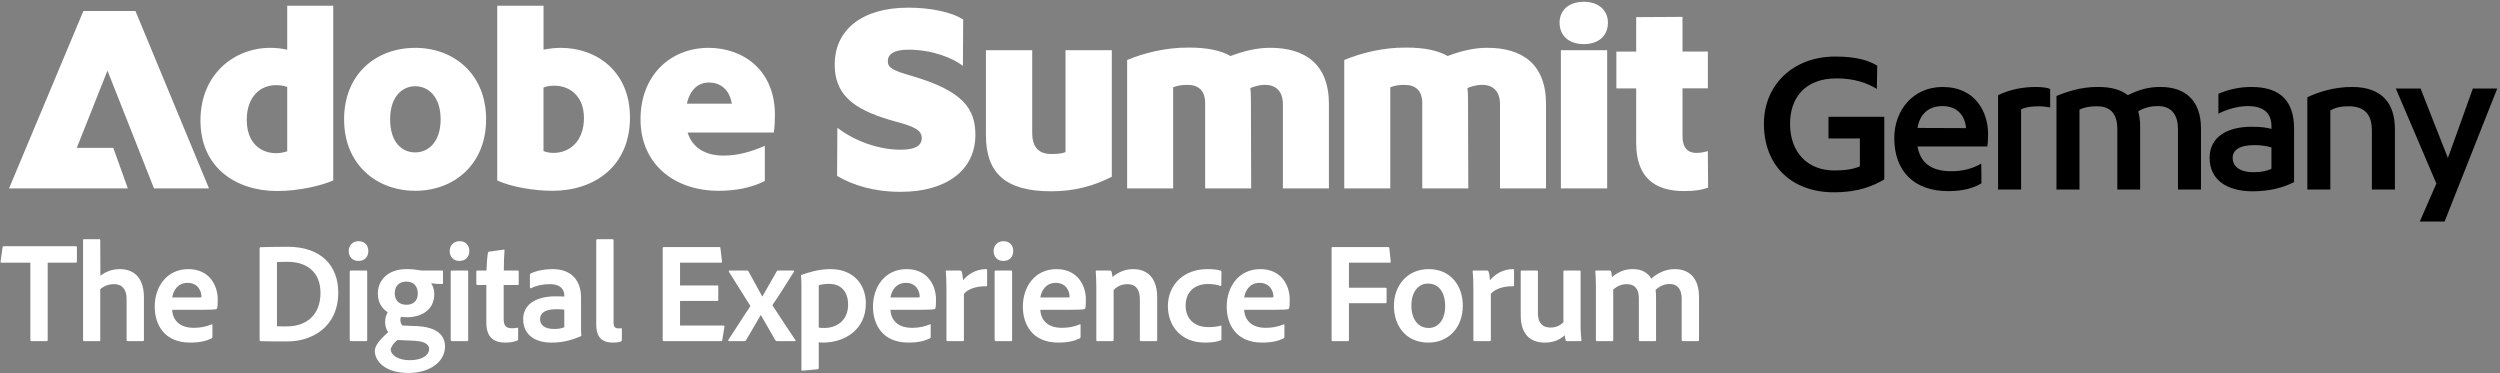 <?xml version="1.0" encoding="UTF-8"?><svg width="1105" height="165" viewBox="0 0 1105 165" fill="none" xmlns="http://www.w3.org/2000/svg">
<rect x="0" y="0" width="1105" height="165" fill="#808080" stroke="none"/>
<path d="M13.42 150.218V116.099H0.633C0.253 116.099 0.19 115.909 0.253 115.529L1.139 109.263C1.203 108.946 1.329 108.82 1.709 108.82H33.359C33.739 108.82 33.929 108.946 33.992 109.326V115.466C34.055 115.909 33.865 116.099 33.486 116.099H21.079V150.218C21.079 150.598 20.952 150.788 20.573 150.788H14.053C13.673 150.851 13.42 150.661 13.42 150.218ZM44.31 127.81V150.344C44.31 150.661 44.247 150.788 43.93 150.788H37.22C36.841 150.788 36.714 150.598 36.714 150.281V106.161C36.714 105.908 36.777 105.718 37.157 105.718H43.93C44.247 105.718 44.31 105.845 44.31 106.161L44.373 121.859C46.779 120.087 49.437 118.948 53.045 118.948C57.793 118.948 63.617 121.353 63.617 131.481V150.218C63.617 150.661 63.427 150.788 63.047 150.788H56.527C56.084 150.788 55.957 150.598 55.957 150.218V132.241C55.957 128 54.121 125.594 50.45 125.594C48.108 125.594 46.019 126.354 44.31 127.81ZM88.959 136.925H76.109C76.299 141.356 79.211 144.901 85.668 144.901C88.516 144.901 91.111 144.394 93.517 143.381C93.707 143.255 93.897 143.318 93.897 143.635V148.889C93.897 149.268 93.77 149.458 93.517 149.585C91.111 150.724 88.326 151.421 84.022 151.421C72.501 151.421 68.387 143.318 68.387 135.532C68.387 126.734 73.704 118.948 83.262 118.948C92.631 118.948 96.239 126.29 96.239 132.304C96.239 134.076 96.175 135.532 95.986 136.229C95.922 136.482 95.796 136.608 95.479 136.672C94.593 136.862 92.061 136.925 88.959 136.925ZM76.109 131.481H85.541C87.946 131.481 88.769 131.481 89.022 131.418C89.022 131.228 89.022 130.975 89.022 130.911C89.022 129.076 87.757 125.024 82.946 125.024C78.578 125.024 76.616 128.379 76.109 131.481ZM114.752 150.218V109.769C114.752 109.453 114.815 109.326 115.195 109.263C117.031 109.199 121.335 109.073 127.159 109.073C142.034 109.073 149.504 117.492 149.504 129.266C149.504 144.711 137.73 150.914 127.032 150.914C123.044 150.914 117.221 150.914 115.195 150.788C114.942 150.788 114.752 150.598 114.752 150.218ZM122.411 115.846V144.204C123.677 144.268 125.07 144.268 126.716 144.268C135.641 144.268 141.655 139.077 141.655 129.455C141.655 120.277 135.641 115.719 127.096 115.719C125.323 115.719 123.931 115.783 122.411 115.846ZM154.578 150.218V120.024C154.578 119.707 154.768 119.581 155.084 119.581H161.794C162.174 119.581 162.3 119.644 162.3 120.024V150.281C162.3 150.661 162.174 150.788 161.731 150.788H155.211C154.768 150.788 154.578 150.598 154.578 150.218ZM158.439 115.34C155.844 115.34 154.135 113.567 154.135 110.972C154.135 108.377 155.97 106.604 158.502 106.604C161.224 106.604 162.807 108.44 162.807 110.972C162.807 113.567 161.098 115.34 158.439 115.34ZM182.642 150.598L175.742 150.281C173.906 151.547 172.704 153.573 172.704 154.522C172.704 156.738 175.742 159.206 180.996 159.206C187.009 159.206 189.668 156.738 189.668 154.332C189.668 151.547 186.503 150.788 182.642 150.598ZM179.603 124.455C176.438 124.455 174.476 126.417 174.476 129.645C174.476 132.557 176.248 134.709 179.603 134.709C182.768 134.709 184.667 132.874 184.667 129.772C184.667 126.797 183.148 124.455 179.603 124.455ZM177.831 143.888L184.288 144.141C192.96 144.584 196.694 148.002 196.694 153.193C196.694 159.65 190.364 164.84 180.49 164.84C170.298 164.84 165.677 159.713 165.677 155.092C165.677 153.066 167.386 150.471 171.564 146.863C170.615 145.47 170.172 143.825 170.235 142.115C170.235 140.66 170.615 139.267 171.374 138.001C168.779 136.355 167.007 133.633 167.007 129.772C167.007 123.695 171.628 118.948 179.603 118.948C181.819 118.948 183.844 119.138 185.174 119.391C185.743 119.517 186.25 119.581 186.63 119.581H195.428C195.745 119.581 195.808 119.707 195.808 119.96V125.151C195.808 125.404 195.745 125.531 195.428 125.531C194.226 125.531 191.947 125.404 190.554 125.214C191.251 126.227 191.947 127.746 191.947 130.025C191.947 136.798 186.566 140.216 179.73 140.216C178.907 140.216 178.021 140.153 177.198 140.027C177.008 140.66 176.881 141.293 177.008 141.926C177.071 142.622 177.325 143.255 177.831 143.888ZM199.212 150.218V120.024C199.212 119.707 199.401 119.581 199.718 119.581H206.428C206.808 119.581 206.934 119.644 206.934 120.024V150.281C206.934 150.661 206.808 150.788 206.364 150.788H199.845C199.401 150.788 199.212 150.598 199.212 150.218ZM203.073 115.34C200.478 115.34 198.768 113.567 198.768 110.972C198.768 108.377 200.604 106.604 203.136 106.604C205.858 106.604 207.441 108.44 207.441 110.972C207.441 113.567 205.731 115.34 203.073 115.34ZM229.014 145.217V149.775C229.014 150.155 228.951 150.408 228.634 150.534C226.925 151.167 225.343 151.421 223.254 151.421C218.063 151.421 214.961 148.889 214.961 142.622V125.974H210.973C210.657 125.911 210.53 125.784 210.53 125.404V120.087C210.53 119.707 210.657 119.581 211.037 119.581H215.025C215.088 117.365 215.341 113.377 215.658 111.795C215.721 111.478 215.848 111.288 216.164 111.225L222.557 110.339C222.874 110.276 223 110.339 223 110.655C222.811 112.744 222.684 116.479 222.684 119.581H228.824C229.141 119.581 229.267 119.707 229.267 120.024V125.531C229.267 125.847 229.141 125.974 228.824 125.974H222.621V140.976C222.621 143.761 223.507 145.091 226.229 145.091C227.052 145.091 227.748 145.027 228.634 144.837C228.824 144.774 229.014 144.837 229.014 145.217ZM249.413 144.647V136.862C248.464 136.735 247.388 136.672 245.932 136.672C240.931 136.672 238.716 138.317 238.716 141.039C238.716 143.381 240.361 145.407 244.919 145.407C246.565 145.407 248.021 145.217 249.413 144.647ZM256.819 131.481V144.331C256.819 145.724 256.819 146.99 256.946 148.319C256.946 148.445 256.946 148.509 256.819 148.572C251.629 150.788 247.957 151.421 243.653 151.421C236.753 151.421 231.246 148.192 231.246 141.039C231.246 134.33 237.26 130.975 245.489 130.975C247.388 130.975 248.844 131.038 249.413 131.101V130.342C249.413 128.886 248.59 125.594 243.02 125.594C239.855 125.594 237.07 126.227 234.728 127.367C234.538 127.43 234.221 127.367 234.221 126.987V121.48C234.221 121.163 234.285 121.037 234.601 120.847C237.323 119.581 240.805 118.948 244.223 118.948C253.021 118.948 256.819 124.455 256.819 131.481ZM263.535 143.255V106.224C263.535 105.908 263.725 105.718 264.105 105.718H270.625C271.005 105.718 271.195 105.908 271.195 106.224V142.559C271.195 144.521 271.891 145.154 273.41 145.154C273.916 145.154 274.043 145.154 274.613 145.091C274.803 145.027 274.866 145.154 274.866 145.47V150.218C274.866 150.661 274.803 150.724 274.486 150.914C273.79 151.231 272.65 151.421 270.878 151.421C266.827 151.421 263.535 149.901 263.535 143.255ZM320.199 144.394L319.25 150.281C319.186 150.724 319.06 150.788 318.68 150.788H293.486C293.043 150.788 292.917 150.598 292.917 150.281V109.706C292.917 109.389 293.043 109.199 293.423 109.199H317.857C318.237 109.199 318.363 109.263 318.427 109.643L319.123 115.529C319.186 115.846 319.06 116.099 318.68 116.099H300.576V126.164H317.034C317.351 126.164 317.477 126.227 317.477 126.607V132.62C317.477 132.937 317.287 133 317.034 133H300.576V143.888H319.756C320.136 143.888 320.262 144.078 320.199 144.394ZM331.692 135.279L322.197 120.15C322.008 119.897 322.071 119.581 322.514 119.581H330.11C330.553 119.581 330.68 119.644 330.87 120.024L336.883 130.975H337.01L343.34 119.897C343.53 119.581 343.593 119.581 343.909 119.581H350.619C350.999 119.581 351.126 119.771 350.936 120.087C348.72 123.632 343.846 131.418 341.377 134.899C344.099 139.14 349.353 147.053 351.569 150.281C351.822 150.534 351.695 150.788 351.252 150.788H343.466C343.086 150.788 342.833 150.598 342.643 150.281L336.313 139.267H336.25L329.73 150.408C329.604 150.661 329.477 150.788 329.034 150.788H322.261C321.944 150.788 321.754 150.471 321.944 150.218C324.603 146.23 328.971 139.267 331.692 135.279ZM367.075 118.948C377.519 118.948 382.71 126.037 382.71 134.14C382.71 145.724 373.341 151.421 363.783 151.421C363.087 151.421 362.454 151.357 361.884 151.294V162.688C361.884 162.941 361.821 163.131 361.441 163.194C359.226 163.448 354.984 163.827 354.668 163.827C354.288 163.827 354.225 163.764 354.225 163.448V125.531C354.225 124.771 354.162 122.682 354.035 121.796C354.035 121.733 354.035 121.543 354.288 121.48C357.137 120.53 361.568 118.948 367.075 118.948ZM366.378 125.468C364.669 125.468 363.277 125.657 361.884 126.101V144.774C362.58 144.964 363.593 144.964 364.416 144.964C369.354 144.964 374.861 142.052 374.861 134.646C374.861 128.886 371.759 125.468 366.378 125.468ZM406.433 136.925H393.584C393.773 141.356 396.685 144.901 403.142 144.901C405.99 144.901 408.586 144.394 410.991 143.381C411.181 143.255 411.371 143.318 411.371 143.635V148.889C411.371 149.268 411.244 149.458 410.991 149.585C408.586 150.724 405.8 151.421 401.496 151.421C389.975 151.421 385.861 143.318 385.861 135.532C385.861 126.734 391.178 118.948 400.736 118.948C410.105 118.948 413.713 126.29 413.713 132.304C413.713 134.076 413.65 135.532 413.46 136.229C413.396 136.482 413.27 136.608 412.953 136.672C412.067 136.862 409.535 136.925 406.433 136.925ZM393.584 131.481H403.015C405.421 131.481 406.244 131.481 406.497 131.418C406.497 131.228 406.497 130.975 406.497 130.911C406.497 129.076 405.231 125.024 400.42 125.024C396.052 125.024 394.09 128.379 393.584 131.481ZM418.394 119.581H424.344C424.724 119.581 424.914 119.707 425.041 120.087C425.357 120.91 425.61 122.492 425.674 123.885C427.826 121.226 431.434 118.948 435.802 118.948C436.181 118.948 436.308 119.011 436.308 119.391V126.101C436.308 126.417 436.181 126.544 435.738 126.544C431.244 126.417 427.509 128 426.053 129.899V150.281C426.053 150.661 425.864 150.788 425.484 150.788H418.901C418.457 150.788 418.331 150.598 418.331 150.281V128.443C418.331 125.721 418.268 122.049 418.014 119.96C418.014 119.644 418.078 119.581 418.394 119.581ZM439.628 150.218V120.024C439.628 119.707 439.818 119.581 440.134 119.581H446.844C447.224 119.581 447.35 119.644 447.35 120.024V150.281C447.35 150.661 447.224 150.788 446.781 150.788H440.261C439.818 150.788 439.628 150.598 439.628 150.218ZM443.489 115.34C440.894 115.34 439.185 113.567 439.185 110.972C439.185 108.377 441.02 106.604 443.552 106.604C446.274 106.604 447.857 108.44 447.857 110.972C447.857 113.567 446.148 115.34 443.489 115.34ZM472.673 136.925H459.824C460.013 141.356 462.925 144.901 469.382 144.901C472.23 144.901 474.826 144.394 477.231 143.381C477.421 143.255 477.611 143.318 477.611 143.635V148.889C477.611 149.268 477.484 149.458 477.231 149.585C474.826 150.724 472.04 151.421 467.736 151.421C456.215 151.421 452.101 143.318 452.101 135.532C452.101 126.734 457.418 118.948 466.976 118.948C476.345 118.948 479.953 126.29 479.953 132.304C479.953 134.076 479.89 135.532 479.7 136.229C479.636 136.482 479.51 136.608 479.193 136.672C478.307 136.862 475.775 136.925 472.673 136.925ZM459.824 131.481H469.255C471.661 131.481 472.484 131.481 472.737 131.418C472.737 131.228 472.737 130.975 472.737 130.911C472.737 129.076 471.471 125.024 466.66 125.024C462.292 125.024 460.33 128.379 459.824 131.481ZM484.571 150.281V126.86C484.571 124.708 484.444 121.29 484.318 120.024C484.318 119.707 484.381 119.581 484.761 119.581H490.521C490.964 119.581 491.154 119.707 491.281 120.024C491.471 120.593 491.597 121.416 491.724 122.429C494.446 120.15 497.484 118.948 500.902 118.948C505.65 118.948 511.473 121.353 511.473 131.481V150.218C511.473 150.661 511.283 150.788 510.967 150.788H504.384C504.004 150.788 503.814 150.598 503.814 150.218V132.177C503.814 128 502.042 125.594 498.37 125.594C495.838 125.594 493.749 126.544 492.23 128.189V150.281C492.23 150.598 492.04 150.788 491.724 150.788H485.077C484.697 150.788 484.571 150.598 484.571 150.281ZM539.881 144.268V149.901C539.881 150.218 539.818 150.344 539.565 150.408C537.539 151.231 535.007 151.421 532.538 151.421C522.284 151.421 516.207 144.394 516.207 135.279C516.207 125.911 523.17 118.948 533.615 118.948C536.78 118.948 538.489 119.264 539.565 119.644C539.818 119.771 539.881 119.96 539.881 120.34L539.818 125.974C539.818 126.417 539.565 126.417 539.312 126.354C537.982 125.847 536.336 125.531 533.868 125.531C528.107 125.531 524.056 128.949 524.056 135.026C524.056 141.926 529.057 144.584 533.931 144.584C536.21 144.584 538.172 144.394 539.438 143.951C539.755 143.825 539.881 144.014 539.881 144.268ZM562.775 136.925H549.925C550.115 141.356 553.026 144.901 559.483 144.901C562.331 144.901 564.927 144.394 567.332 143.381C567.522 143.255 567.712 143.318 567.712 143.635V148.889C567.712 149.268 567.585 149.458 567.332 149.585C564.927 150.724 562.142 151.421 557.837 151.421C546.317 151.421 542.202 143.318 542.202 135.532C542.202 126.734 547.519 118.948 557.078 118.948C566.446 118.948 570.054 126.29 570.054 132.304C570.054 134.076 569.991 135.532 569.801 136.229C569.738 136.482 569.611 136.608 569.294 136.672C568.408 136.862 565.876 136.925 562.775 136.925ZM549.925 131.481H559.356C561.762 131.481 562.585 131.481 562.838 131.418C562.838 131.228 562.838 130.975 562.838 130.911C562.838 129.076 561.572 125.024 556.761 125.024C552.393 125.024 550.431 128.379 549.925 131.481ZM596.227 134.013V150.281C596.227 150.661 596.1 150.788 595.72 150.788H589.01C588.694 150.788 588.567 150.598 588.567 150.281V109.643C588.567 109.326 588.694 109.199 589.074 109.199H613.508C613.887 109.199 614.014 109.326 614.077 109.706L614.71 115.593C614.774 115.973 614.584 116.099 614.204 116.099H596.227V127.177H612.368C612.685 127.177 612.875 127.24 612.875 127.62V133.57C612.875 133.886 612.685 134.013 612.368 134.013H596.227ZM631.489 118.948C641.237 118.948 646.555 126.354 646.555 135.026C646.555 144.837 640.288 151.421 631.363 151.421C620.791 151.421 616.107 143.255 616.107 135.216C616.107 126.227 621.994 118.948 631.489 118.948ZM631.109 125.341C626.868 125.341 623.83 129.076 623.83 135.089C623.83 140.913 626.678 144.964 631.489 144.964C635.414 144.964 638.769 141.736 638.769 135.216C638.769 129.962 636.49 125.341 631.109 125.341ZM651.299 119.581H657.249C657.629 119.581 657.819 119.707 657.945 120.087C658.262 120.91 658.515 122.492 658.578 123.885C660.73 121.226 664.338 118.948 668.706 118.948C669.086 118.948 669.213 119.011 669.213 119.391V126.101C669.213 126.417 669.086 126.544 668.643 126.544C664.149 126.417 660.414 128 658.958 129.899V150.281C658.958 150.661 658.768 150.788 658.388 150.788H651.805C651.362 150.788 651.235 150.598 651.235 150.281V128.443C651.235 125.721 651.172 122.049 650.919 119.96C650.919 119.644 650.982 119.581 651.299 119.581ZM698.621 120.024V143.825C698.621 147.116 698.874 149.015 699.001 150.344C699.064 150.661 698.874 150.788 698.494 150.788H692.671C692.228 150.788 692.101 150.661 692.038 150.408C691.848 149.775 691.658 148.825 691.595 148.192C688.873 150.724 685.644 151.421 682.796 151.421C676.782 151.421 672.161 148.192 672.161 139.33V120.024C672.161 119.644 672.288 119.581 672.668 119.581H679.314C679.694 119.581 679.757 119.707 679.757 120.024V138.444C679.757 142.369 681.467 144.774 685.265 144.774C687.67 144.774 689.442 143.951 691.025 142.495V120.024C691.025 119.707 691.151 119.581 691.531 119.581H698.178C698.558 119.581 698.621 119.707 698.621 120.024ZM712.542 150.788H705.895C705.516 150.788 705.389 150.598 705.389 150.218V126.29C705.389 123.822 705.262 121.226 705.136 120.024C705.072 119.707 705.262 119.581 705.642 119.581H711.466C711.782 119.581 711.909 119.644 712.099 119.96C712.289 120.467 712.415 121.48 712.479 122.492C715.454 119.96 718.365 118.948 721.72 118.948C725.455 118.948 728.177 120.34 729.886 123.125C732.608 120.783 735.963 118.948 740.267 118.948C745.521 118.948 750.965 121.733 750.965 131.291V150.281C750.965 150.661 750.712 150.788 750.395 150.788H743.875C743.432 150.788 743.306 150.598 743.306 150.218V131.987C743.306 128.379 741.85 125.531 737.988 125.531C735.52 125.531 733.368 126.607 731.785 128.126C731.912 128.822 731.975 130.532 731.975 131.861V150.281C731.975 150.598 731.912 150.788 731.532 150.788H724.949C724.569 150.788 724.379 150.661 724.379 150.218V131.798C724.379 127.62 722.48 125.594 719.062 125.594C716.783 125.594 714.947 126.354 713.048 127.936V150.281C713.048 150.661 712.922 150.788 712.542 150.788Z" fill="white"/>
<path d="M36.854 4.875H59.873L92.37 83.259H68.062L47.501 31.208L33.939 65.36H50.079L56.503 83.259H4L36.854 4.875ZM119.474 21.147C121.814 21.147 124.372 21.386 126.949 21.961V2.534H147.292V79.747C142.613 81.85 132.56 84.43 122.508 84.43C104.267 84.43 88.603 74.012 88.603 53.315C88.603 32.617 103.692 21.147 119.455 21.147H119.474ZM122.052 67.702C123.916 67.702 125.442 67.344 126.949 66.888V38.452C125.423 37.876 123.916 37.638 121.913 37.638C115.251 37.638 109.065 42.539 109.065 52.958C109.065 63.376 115.37 67.702 122.032 67.702H122.052ZM183.537 21.147C200.489 21.147 214.864 32.617 214.864 52.739C214.864 72.861 200.489 84.331 183.537 84.331C166.584 84.331 152.09 72.861 152.09 52.739C152.09 32.617 166.346 21.147 183.537 21.147ZM183.537 67.364C189.386 67.364 194.759 62.681 194.759 52.739C194.759 42.797 189.386 38.114 183.537 38.114C177.687 38.114 172.433 42.797 172.433 52.739C172.433 62.681 177.469 67.364 183.537 67.364ZM219.781 2.534H240.243V21.961C242.701 21.485 245.279 21.147 247.837 21.147C263.738 21.147 278.45 31.566 278.45 51.926C278.45 73.456 262.786 84.331 244.208 84.331C236.257 84.331 226.086 82.684 219.781 79.767V2.534ZM244.664 67.583C251.683 67.583 258.107 62.542 258.107 52.144C258.107 42.44 251.802 37.876 245.021 37.876C243.157 37.876 241.631 38.114 240.223 38.69V66.769C241.393 67.245 242.919 67.583 244.664 67.583ZM313.168 21.147C328.474 21.147 342.512 30.97 342.512 50.755C342.512 53.454 342.393 56.014 342.036 58.593H303.928C306.03 65.499 312.117 68.773 319.711 68.773C325.917 68.773 331.627 67.245 338.051 64.447V80.005C332.083 83.041 324.965 84.331 317.589 84.331C298.178 84.331 283.109 72.623 283.109 52.739C283.109 32.855 296.79 21.147 313.148 21.147H313.168ZM323.458 45.834C322.407 39.166 317.966 36.467 313.406 36.467C308.845 36.467 305.118 39.285 303.591 45.834H323.458Z" fill="white"/>
<path d="M425.728 8.626L425.609 29.105C421.168 25.712 412.285 21.961 401.42 21.961C394.996 21.961 392.418 24.065 392.418 27.002C392.418 29.939 394.401 31.09 402.946 33.55C425.391 40.099 431.121 47.818 431.121 59.645C431.121 75.203 418.273 84.788 398.168 84.788C386.133 84.788 377.012 81.871 369.993 77.763L370.112 56.47C377.349 62.086 387.996 66.174 398.049 66.174C404.473 66.174 407.407 64.428 407.407 61.034C407.407 57.641 404.374 55.994 396.066 53.791C380.165 49.346 368.942 43.849 368.942 28.53C368.942 13.21 380.978 3.387 401.439 3.387C410.897 3.387 420.256 5.133 425.748 8.646H425.728V8.626Z" fill="white"/>
<path d="M464.53 84.549C444.544 84.549 435.78 76.592 435.78 59.744V22.199H456.242V58.812C456.242 65.36 459.395 68.059 464.649 68.059C467.107 68.059 469.209 67.94 470.954 67.245V22.199H491.416V78.12C483.584 82.109 475.157 84.549 464.53 84.549Z" fill="white"/>
<path d="M553.019 83.26H532.676V45.596C532.676 40.099 529.761 37.519 524.844 37.519C522.505 37.519 520.641 37.757 518.539 38.571V83.26H498.196V26.526C505.096 23.608 515.149 20.91 525.657 21.029C533.251 21.029 539.457 22.2 543.898 24.759C550.104 22.418 555.696 21.128 561.426 21.128C576.613 21.128 587.38 28.153 587.38 45.933V83.26H567.037V46.052C567.037 40.317 563.884 37.499 559.205 37.499C556.389 37.499 554.169 38.313 552.662 38.908C552.781 40.317 552.9 41.825 552.9 43.353L553.019 83.24V83.26Z" fill="white"/>
<path d="M648.983 83.26H628.64V45.596C628.64 40.099 625.725 37.519 620.808 37.519C618.468 37.519 616.605 37.757 614.503 38.571V83.26H594.16V26.526C601.06 23.608 611.113 20.91 621.621 21.029C629.215 21.029 635.421 22.2 639.862 24.759C646.068 22.418 651.659 21.128 657.39 21.128C672.577 21.128 683.344 28.153 683.344 45.933V83.26H663.001V46.052C663.001 40.317 659.848 37.499 655.169 37.499C652.353 37.499 650.133 38.313 648.626 38.908C648.745 40.317 648.864 41.825 648.864 43.353L648.983 83.24V83.26Z" fill="white"/>
<path d="M710.706 10.035C710.706 15.651 706.721 19.501 700.078 19.501C693.436 19.501 689.332 15.77 689.332 10.035C689.332 4.3 693.654 0.788 700.078 0.788C706.503 0.788 710.706 4.518 710.706 10.035ZM689.907 22.199H710.369V83.26H689.907V22.199Z" fill="white"/>
<path d="M749.964 67.583C751.253 67.583 753.117 67.344 754.862 66.769L754.981 82.922C752.403 83.855 749.607 84.45 744.353 84.45C731.029 84.45 723.197 78.14 723.197 63.157V39.067H714.434V22.795H723.197V7.574L743.659 7.455V22.775H754.881V39.047H743.659V59.883C743.659 65.499 745.999 67.603 749.964 67.603V67.583Z" fill="white"/>
<path d="M779.653 54.649C779.653 37.665 792.412 24.992 811.206 24.992C820.603 24.992 826.206 26.803 829.741 29.044L829.569 39.303C825.172 36.631 819.568 34.648 811.723 34.648C797.585 34.648 791.033 43.528 791.205 55.166C791.378 67.322 798.878 75.339 810.775 75.339C815.516 75.339 819.051 74.822 822.068 73.529V61.201H808.188V51.631H832.845V79.305C828.275 81.977 821.81 84.995 810.516 84.995C792.584 84.995 779.653 73.873 779.653 54.649ZM858.562 46.89C852.355 46.89 848.562 50.511 847.527 56.545L868.993 56.631C868.562 51.286 865.286 46.89 858.562 46.89ZM858.562 38.441C873.218 38.441 878.735 49.562 878.735 59.304C878.735 60.942 878.649 63.183 878.39 64.735H847.527C848.734 71.546 853.217 75.684 862.355 75.684C867.787 75.684 871.925 74.477 875.718 72.322L875.804 81.029C872.183 83.27 867.269 84.477 861.148 84.477C845.975 84.477 837.268 75.598 837.268 61.028C837.268 48.614 845.717 38.441 858.562 38.441ZM883.151 42.062C888.41 39.562 893.928 38.441 899.962 38.441C902.894 38.441 905.221 38.872 906.17 39.303V47.493C904.963 47.235 902.721 46.976 901.256 46.976C897.635 46.976 895.393 47.407 893.324 48.269V83.788H883.151V42.062ZM962.666 83.788V57.062C962.666 51.114 960.08 46.89 953.873 46.89C950.166 46.89 947.321 47.838 945.079 49.217C945.683 51.2 945.941 53.528 945.941 56.114V83.788H935.855V56.89C935.855 51.028 933.355 46.976 926.975 46.976C923.699 46.976 921.285 47.407 919.13 48.441V83.788H908.957V42.407C912.837 40.855 919.647 38.269 927.579 38.441C933.096 38.441 937.406 39.648 940.51 42.062C944.993 39.821 949.562 38.355 954.993 38.441C965.942 38.441 972.839 44.476 972.839 56.804V83.788H962.666ZM1013.98 56.89V80.512C1008.72 83.098 1003.29 84.477 995.792 84.564C984.584 84.564 976.653 79.736 976.653 69.735C976.653 60.08 985.188 56.028 995.016 56.028C999.499 56.028 1001.74 56.373 1003.98 56.976V55.683C1003.98 50.511 1001.05 46.89 993.55 46.89C988.981 46.89 983.981 48.441 980.532 50.252V41.459C984.326 39.821 989.067 38.441 995.188 38.441C1008.21 38.441 1013.98 44.993 1013.98 56.89ZM1003.98 74.563V65.166C1002.26 64.649 999.93 64.132 996.395 64.132C989.498 64.132 986.826 66.632 986.826 69.735C986.826 73.011 989.24 76.115 996.136 76.115C999.585 76.115 1002.26 75.511 1003.98 74.563ZM1019.84 83.788V43.01C1023.89 41.027 1031.3 38.355 1039.84 38.441C1052.43 38.527 1058.55 45.252 1058.55 57.062V83.788H1048.37V57.666C1048.37 51.631 1046.05 46.976 1038.11 46.976C1034.49 46.976 1032.17 47.579 1030.01 48.786V83.788H1019.84ZM1069.55 97.926L1076.88 81.115L1058.95 39.131H1069.9C1073.78 49.131 1077.91 59.476 1081.97 69.822C1085.41 60.252 1089.38 49.39 1093 39.131H1103.78L1080.5 97.926H1069.55Z" fill="black"/>
</svg>
